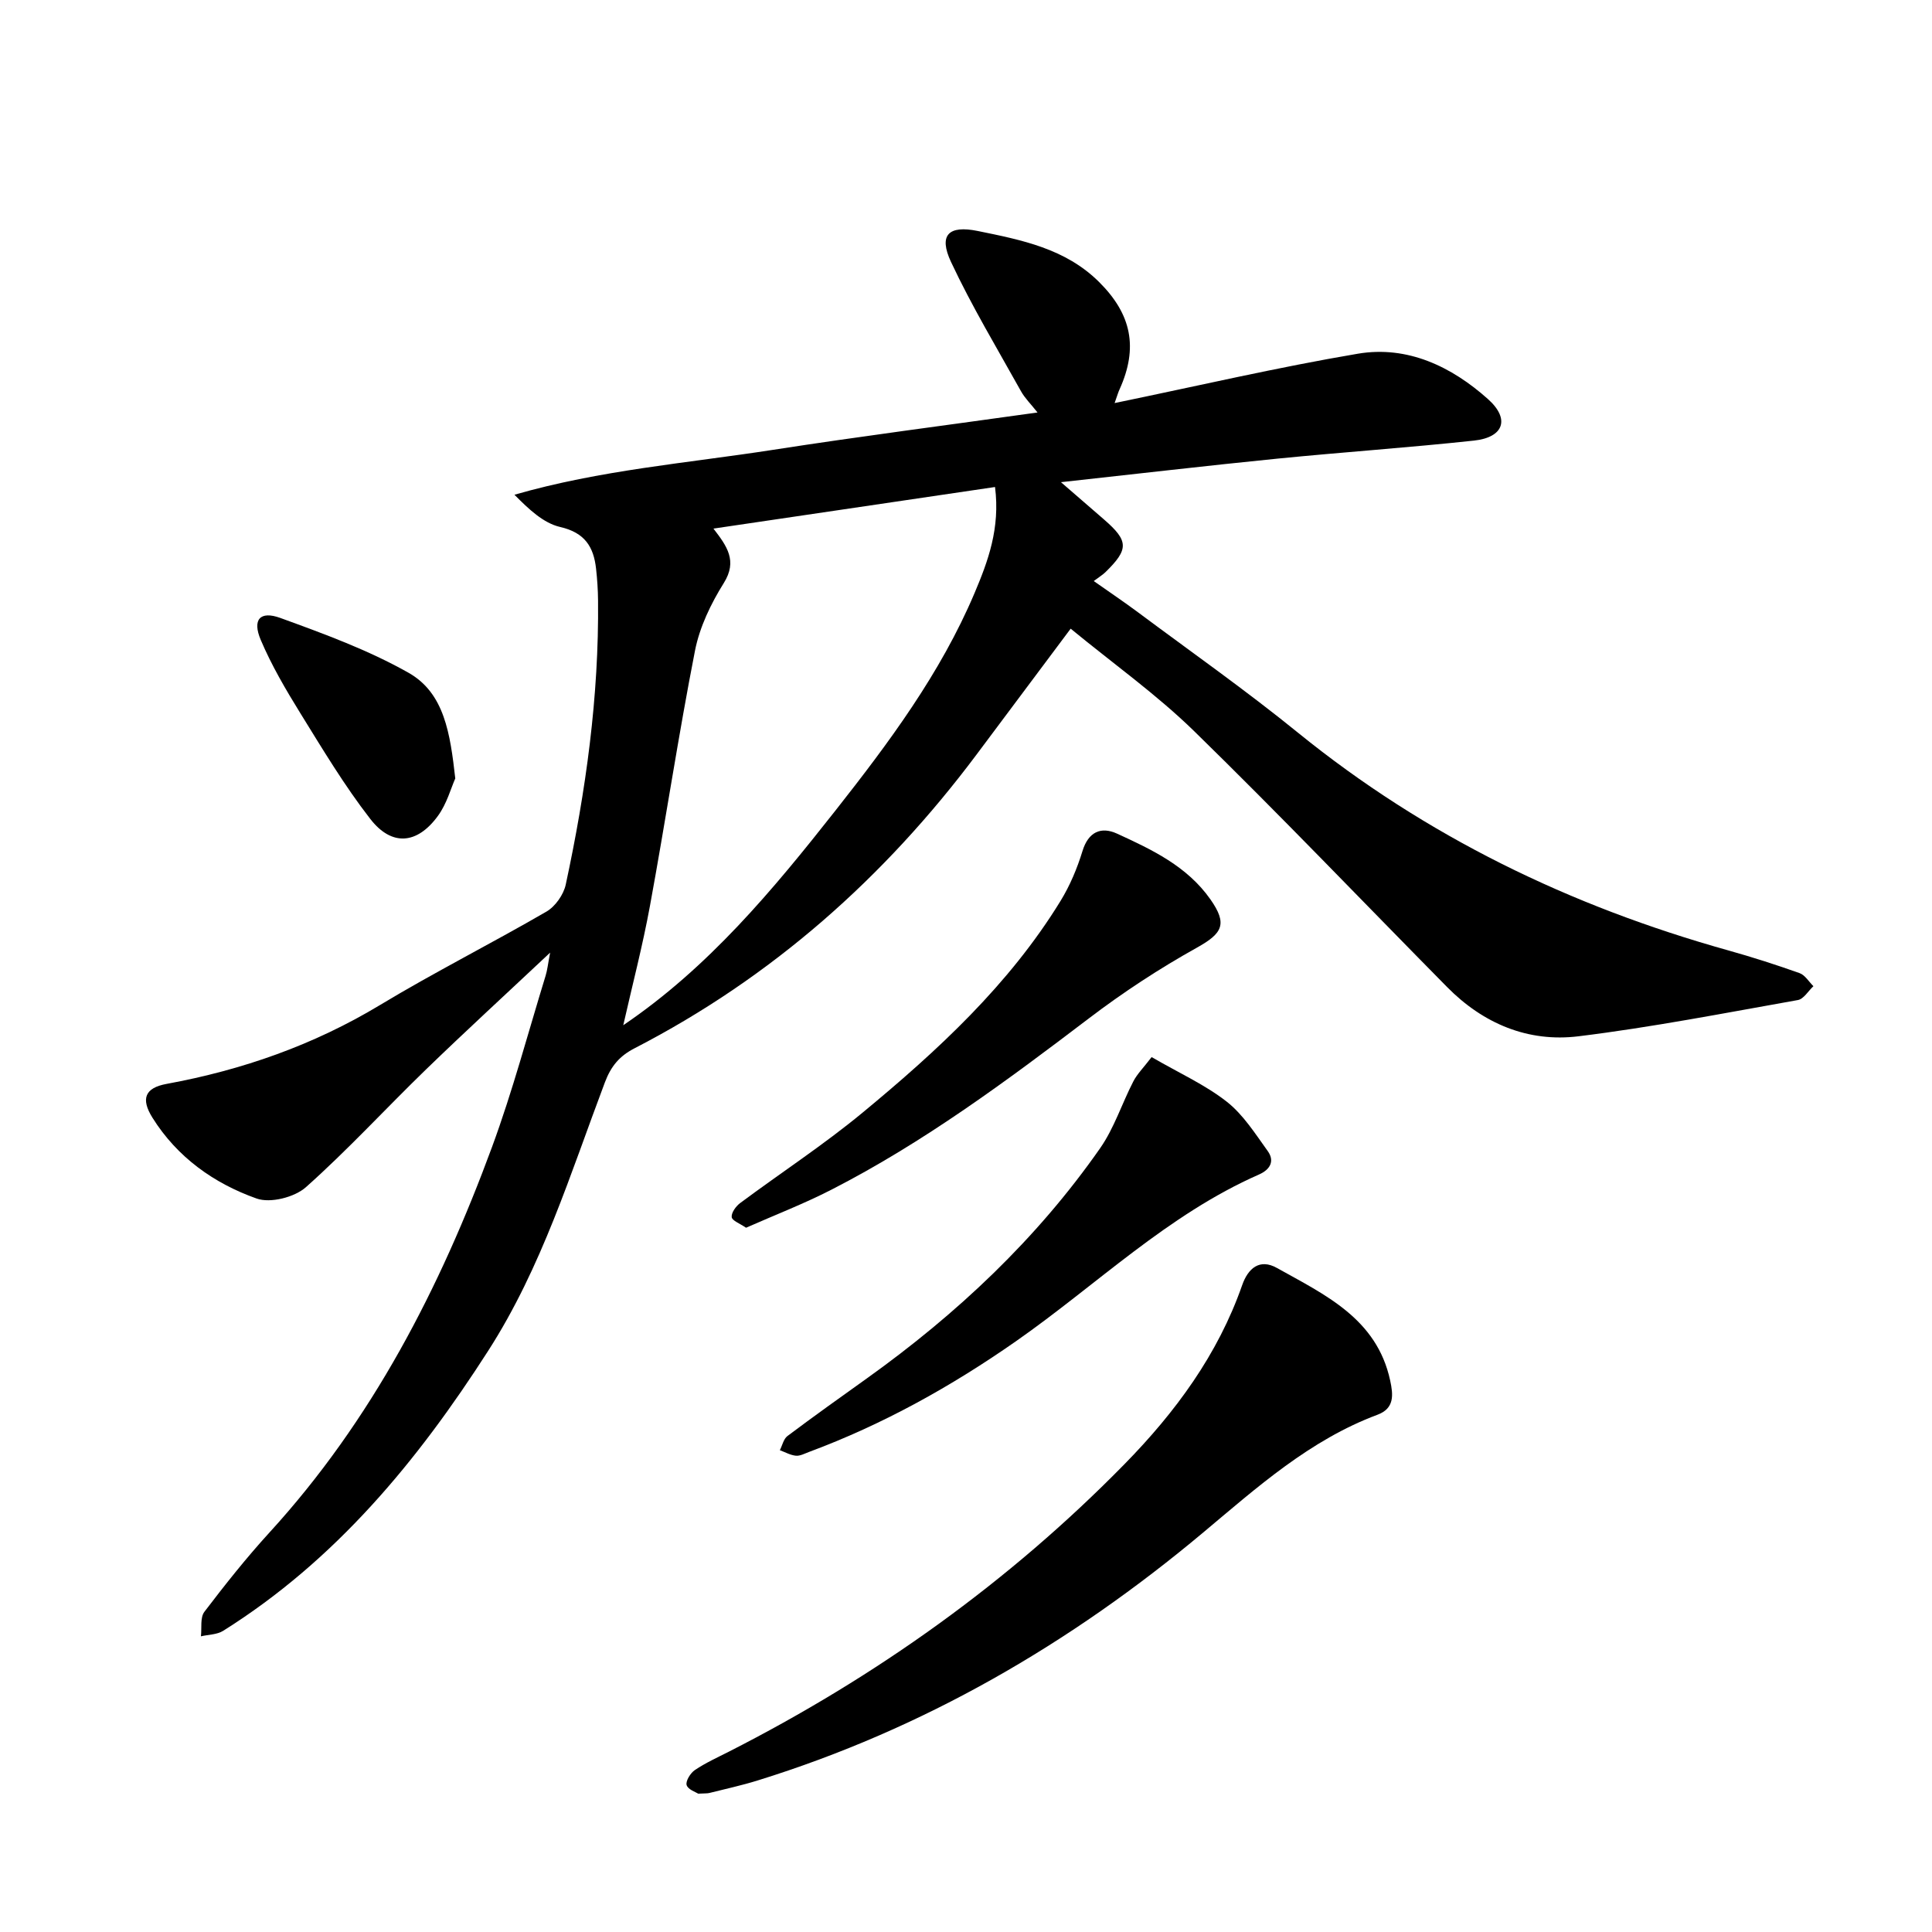 <svg enable-background="new 0 0 400 400" viewBox="0 0 400 400" xmlns="http://www.w3.org/2000/svg"><path d="m230.77 83.45c17.32-3.57 33.75-7.41 50.37-10.22 10.27-1.73 19.4 2.67 26.92 9.39 4.66 4.16 3.24 7.94-2.88 8.6-13.56 1.46-27.18 2.39-40.75 3.74-14.63 1.46-29.23 3.17-44.77 4.87 3.37 2.92 6.14 5.32 8.91 7.72 5.12 4.44 5.17 6.16.28 10.93-.56.54-1.24.95-2.4 1.82 3.38 2.38 6.3 4.34 9.12 6.44 11.08 8.26 22.41 16.22 33.13 24.93 26.49 21.49 56.43 35.96 89.12 45.1 4.97 1.39 9.89 2.97 14.75 4.7 1.14.4 1.93 1.78 2.88 2.71-1.07.99-2.02 2.66-3.22 2.87-15.1 2.68-30.19 5.63-45.4 7.5-10.45 1.29-19.75-2.61-27.23-10.2-17.43-17.66-34.58-35.61-52.33-52.94-7.79-7.61-16.77-13.99-25.6-21.25-6.91 9.25-13.19 17.66-19.49 26.07-19.1 25.51-42.4 46.16-70.81 60.81-3.11 1.6-4.86 3.68-6.13 7.04-7.14 18.9-13.06 38.29-24.14 55.55-14.66 22.86-31.61 43.4-54.89 58.01-1.27.8-3.06.78-4.61 1.14.2-1.72-.19-3.89.72-5.08 4.28-5.62 8.69-11.18 13.45-16.39 21.25-23.24 35.34-50.62 46.1-79.84 4.27-11.6 7.45-23.61 11.09-35.45.36-1.16.48-2.4.94-4.79-9.12 8.57-17.51 16.26-25.69 24.18-8.34 8.08-16.21 16.67-24.87 24.38-2.36 2.1-7.37 3.37-10.22 2.35-8.82-3.13-16.42-8.53-21.55-16.72-2.46-3.93-1.57-6.19 2.92-7.01 15.68-2.88 30.43-8.04 44.17-16.32 11.28-6.8 23.07-12.74 34.47-19.35 1.83-1.06 3.55-3.5 4-5.59 4.17-19.38 6.89-38.95 6.69-58.83-.02-2.19-.17-4.39-.41-6.57-.5-4.54-2.33-7.47-7.42-8.64-3.48-.8-6.49-3.66-9.48-6.68 17.77-5.12 35.76-6.54 53.5-9.29 17.96-2.79 36-5.1 54.8-7.74-1.41-1.78-2.63-2.97-3.42-4.39-4.94-8.87-10.19-17.6-14.49-26.77-2.62-5.59-.52-7.65 5.52-6.42 9.06 1.85 18.15 3.62 25.14 10.57 6.71 6.67 8.13 13.58 4.24 22.21-.26.53-.41 1.09-1.03 2.85zm-24.76 17.38c-19.62 2.9-38.71 5.72-58.3 8.61 2.81 3.64 5.01 6.68 2.15 11.26-2.67 4.27-5.01 9.12-5.97 14.02-3.44 17.54-6.09 35.23-9.32 52.81-1.52 8.29-3.66 16.47-5.53 24.73 17.66-11.96 30.99-28.02 43.92-44.43 11.07-14.06 21.77-28.42 28.81-45.04 2.79-6.6 5.33-13.41 4.24-21.96z"/><path d="m144.56 371.36c-.46-.31-2.12-.84-2.4-1.78-.24-.83.79-2.5 1.72-3.12 2.2-1.48 4.65-2.59 7.03-3.8 30.45-15.5 57.95-35.09 81.89-59.51 10.53-10.74 19.35-22.68 24.38-37.08 1.21-3.46 3.6-5.57 7.2-3.55 9.94 5.56 20.67 10.46 23.44 23.3.64 2.95.92 5.76-2.61 7.08-14 5.22-24.92 15.02-36.09 24.38-27.49 23.03-57.92 40.7-92.27 51.35-3.28 1.02-6.65 1.75-9.99 2.59-.44.11-.93.06-2.3.14z"/><path d="m238.43 218.86c5.77 3.34 11.08 5.73 15.54 9.22 3.42 2.68 5.91 6.64 8.51 10.25 1.49 2.08.46 3.84-1.82 4.84-18.92 8.32-33.61 22.84-50.26 34.48-13.45 9.4-27.59 17.27-42.95 22.98-.88.33-1.82.84-2.67.76-1.13-.11-2.21-.73-3.32-1.14.51-1 .77-2.34 1.58-2.94 5.39-4.05 10.89-7.97 16.38-11.89 18.65-13.34 35.2-28.86 48.36-47.71 2.91-4.17 4.5-9.24 6.86-13.81.79-1.54 2.1-2.83 3.79-5.04z"/><path d="m154.46 254.19c-1.27-.88-2.89-1.46-2.97-2.2-.1-.91.87-2.25 1.75-2.91 8.44-6.28 17.28-12.05 25.37-18.74 15.52-12.83 30.32-26.46 40.98-43.84 1.94-3.17 3.43-6.72 4.52-10.28 1.22-4.01 3.85-5.13 7.13-3.64 7.25 3.32 14.54 6.76 19.36 13.62 3.59 5.11 2.52 7.04-2.81 10.01-7.77 4.33-15.29 9.26-22.37 14.65-17.01 12.94-34.16 25.65-53.24 35.43-5.68 2.92-11.67 5.23-17.72 7.9z"/><path d="m94.26 161.17c-.88 1.96-1.74 5.21-3.59 7.75-4.29 5.89-9.56 6.36-14 .64-5.35-6.88-9.87-14.44-14.47-21.87-3.03-4.9-5.98-9.93-8.22-15.21-1.78-4.2-.15-6.07 4.06-4.54 9.05 3.29 18.22 6.64 26.56 11.36 7.42 4.21 8.61 12.6 9.66 21.87z"/></svg>